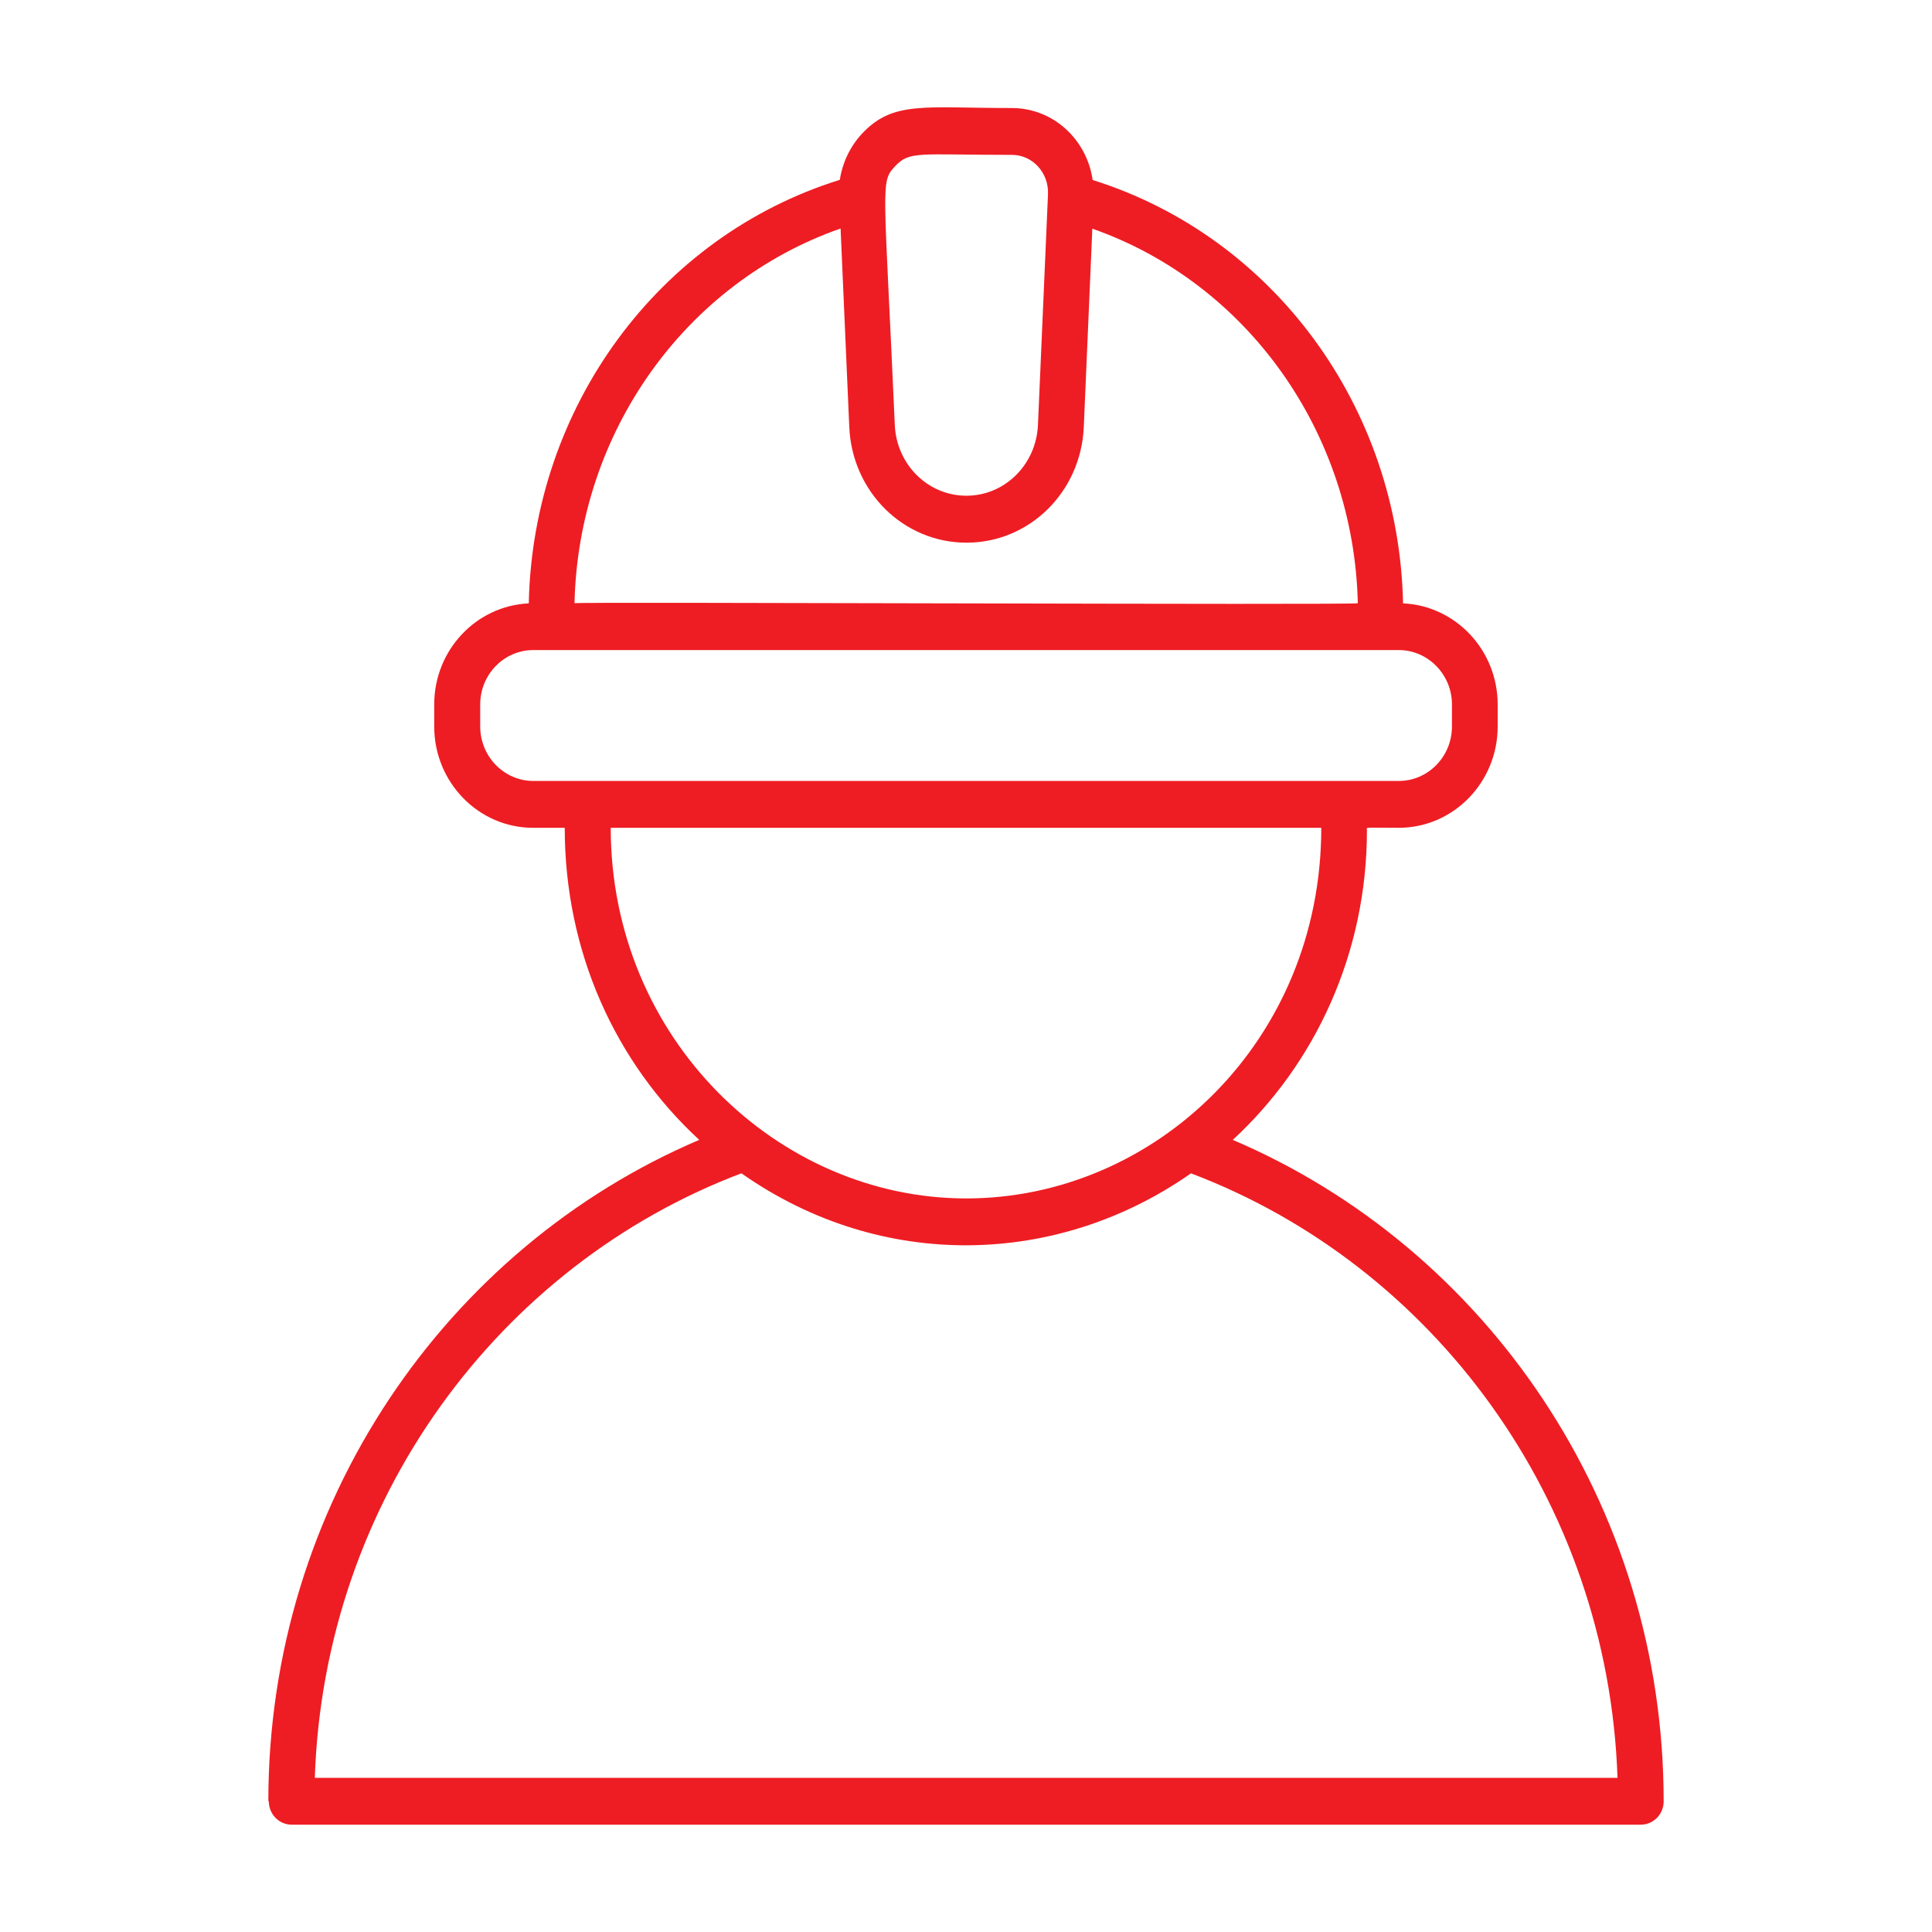 <svg width="36" height="36" viewBox="0 0 36 36" fill="none" xmlns="http://www.w3.org/2000/svg">
<path d="M5.009 33.564C5.009 33.805 5.199 34 5.434 34H30.574C30.81 34 31 33.805 31 33.564C31 28.013 27.679 23.247 22.971 21.24C24.506 19.824 25.471 17.765 25.471 15.468C25.471 15.407 25.383 15.425 26.064 15.425C27.081 15.425 27.907 14.578 27.907 13.537V13.127C27.907 12.115 27.123 11.287 26.144 11.243C26.067 7.588 23.729 4.41 20.36 3.354C20.252 2.601 19.628 2.013 18.853 2.013C17.212 2.013 16.639 1.874 16.06 2.493C15.839 2.732 15.697 3.034 15.649 3.351C12.274 4.401 9.93 7.582 9.853 11.243C8.874 11.287 8.091 12.113 8.091 13.127V13.537C8.091 14.578 8.917 15.425 9.933 15.425H10.523C10.523 17.739 11.468 19.798 13.029 21.24C8.321 23.247 5 28.016 5 33.564H5.009ZM11.38 15.425H24.62C24.62 19.405 21.518 22.331 18.004 22.331C14.491 22.331 11.38 19.35 11.38 15.425ZM8.948 13.537V13.127C8.948 12.566 9.393 12.113 9.938 12.113H26.064C26.609 12.113 27.055 12.569 27.055 13.127V13.537C27.055 14.099 26.609 14.552 26.064 14.552H9.938C9.393 14.552 8.948 14.096 8.948 13.537ZM10.705 11.24C10.778 8.05 12.774 5.267 15.663 4.258L15.825 7.954C15.876 9.164 16.835 10.112 18.01 10.112C19.185 10.112 20.144 9.164 20.195 7.954L20.354 4.261C23.238 5.273 25.227 8.056 25.301 11.24C25.301 11.278 10.707 11.211 10.705 11.24ZM19.528 3.616L19.341 7.914C19.31 8.655 18.725 9.237 18.007 9.237C17.289 9.237 16.704 8.655 16.673 7.914C16.474 3.386 16.398 3.398 16.679 3.098C16.951 2.807 17.113 2.886 18.856 2.886C19.242 2.886 19.543 3.22 19.528 3.616ZM22.191 21.863C26.703 23.57 29.964 27.952 30.14 33.128H5.866C6.039 27.952 9.303 23.57 13.815 21.863C16.435 23.703 19.718 23.599 22.193 21.863H22.191Z" fill="#EE1D23"/>
</svg>
